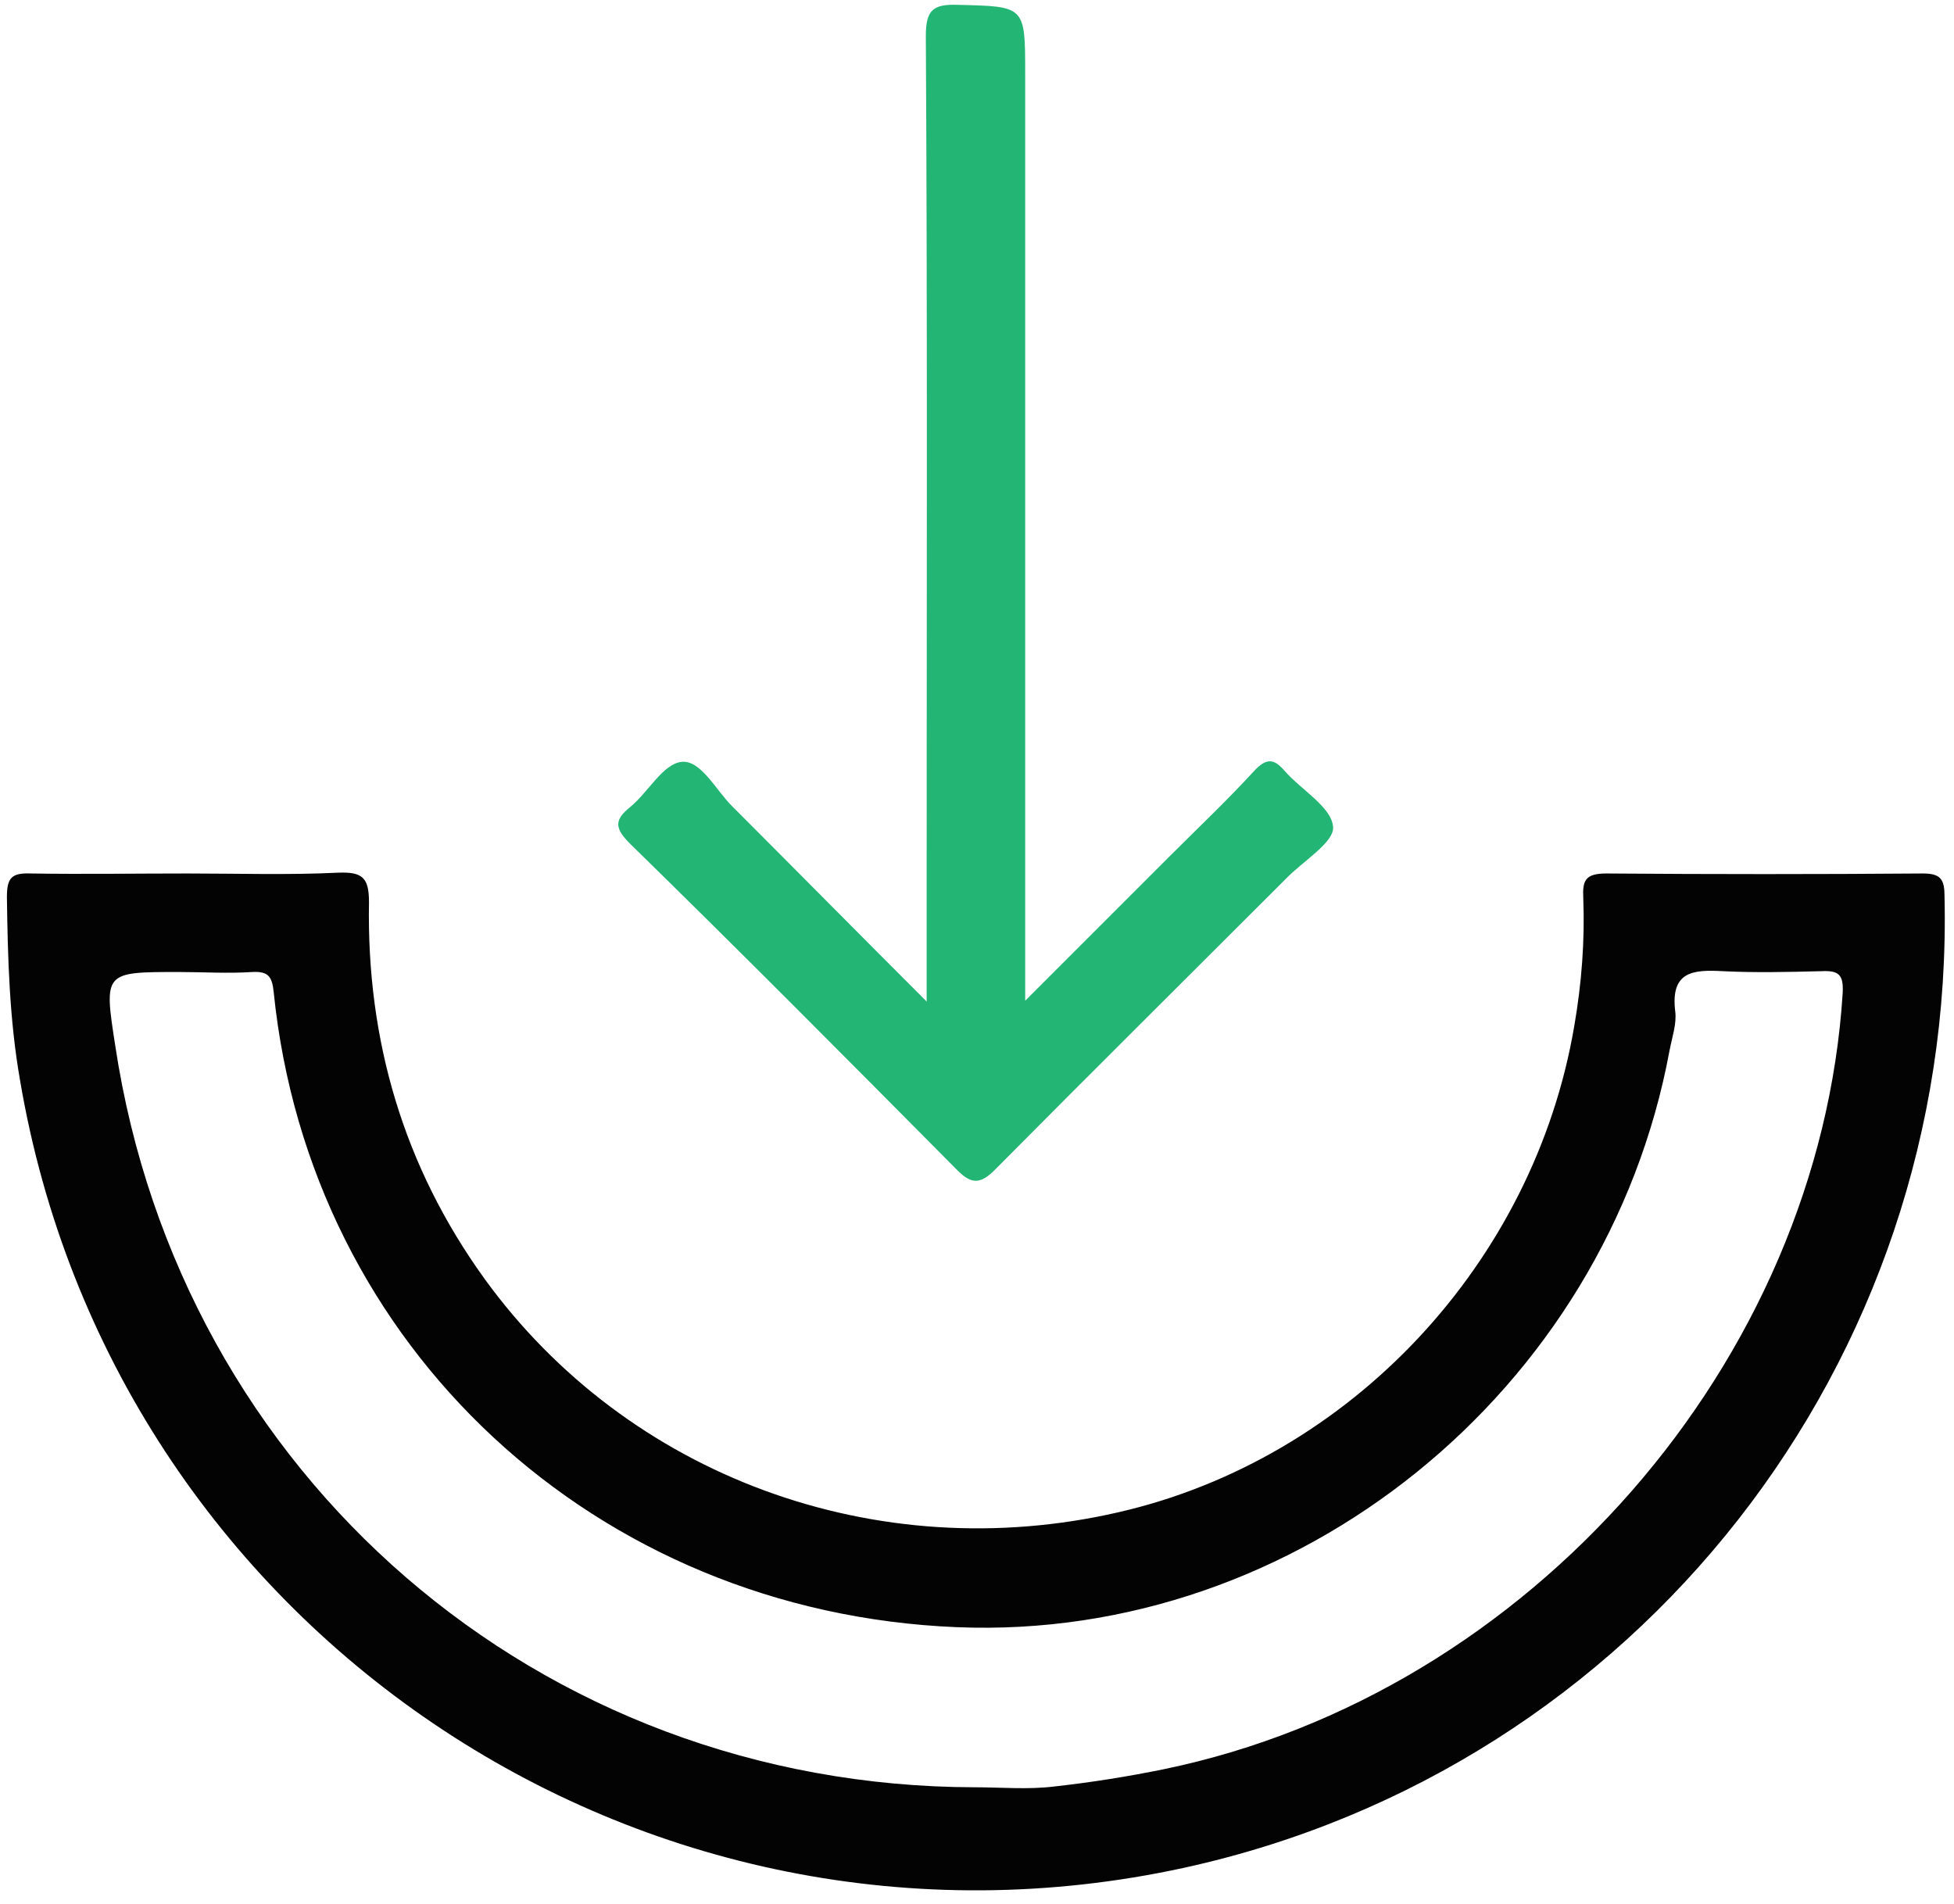 <svg width="117" height="114" viewBox="0 0 117 114" fill="none" xmlns="http://www.w3.org/2000/svg">
<path d="M11.229 52.301C14.228 52.301 17.227 52.399 20.275 52.252C21.701 52.202 22.094 52.547 22.094 54.021C21.946 62.28 24.159 69.851 29.025 76.586C37.579 88.384 52.475 93.89 66.977 90.547C80.89 87.352 91.852 75.603 94.261 61.444C94.704 58.888 94.9 56.332 94.802 53.776C94.753 52.743 94.9 52.301 96.178 52.301C102.52 52.35 108.813 52.35 115.154 52.301C116.236 52.301 116.433 52.694 116.433 53.677C117.072 81.551 98.047 105.886 70.91 111.834C38.464 118.913 6.756 97.479 1.201 64.689C0.562 61.051 0.463 57.364 0.414 53.726C0.414 52.596 0.66 52.252 1.84 52.301C4.937 52.35 8.083 52.301 11.229 52.301ZM58.374 107.016C59.947 107.016 61.57 107.164 63.143 106.967C65.355 106.721 67.518 106.377 69.681 105.935C91.607 101.412 108.96 81.502 110.337 59.429C110.386 58.347 110.091 58.102 109.059 58.151C107.092 58.2 105.126 58.249 103.159 58.151C101.39 58.052 100.013 58.151 100.308 60.56C100.406 61.297 100.111 62.133 99.964 62.919C96.178 83.321 77.645 98.266 57.293 97.43C35.662 96.545 18.554 80.666 16.391 59.429C16.293 58.495 16.096 58.151 15.113 58.2C13.638 58.298 12.163 58.2 10.689 58.2C6.215 58.2 6.215 58.2 6.903 62.624C10.787 88.335 32.27 106.967 58.374 107.016Z" fill="#030303"/>
<path d="M55.486 59.97C55.486 56.971 55.486 54.464 55.486 51.957C55.486 35.341 55.535 18.774 55.436 2.158C55.436 0.585 55.879 0.24 57.354 0.29C61.385 0.388 61.385 0.339 61.385 4.419C61.385 22.166 61.385 39.962 61.385 57.709C61.385 58.299 61.385 58.889 61.385 59.921C64.433 56.873 67.235 54.071 70.037 51.269C71.709 49.597 73.478 47.926 75.1 46.156C75.838 45.37 76.28 45.419 76.919 46.156C77.903 47.287 79.722 48.319 79.82 49.499C79.918 50.433 78.001 51.564 76.969 52.645C71.217 58.397 65.416 64.149 59.664 69.95C58.632 71.031 58.091 70.884 57.157 69.901C50.717 63.411 44.277 56.922 37.739 50.532C36.805 49.597 36.755 49.106 37.739 48.319C38.82 47.434 39.705 45.714 40.836 45.615C41.966 45.517 42.851 47.287 43.834 48.27C47.62 52.056 51.356 55.841 55.486 59.97Z" fill="#22B573"/>
</svg>
